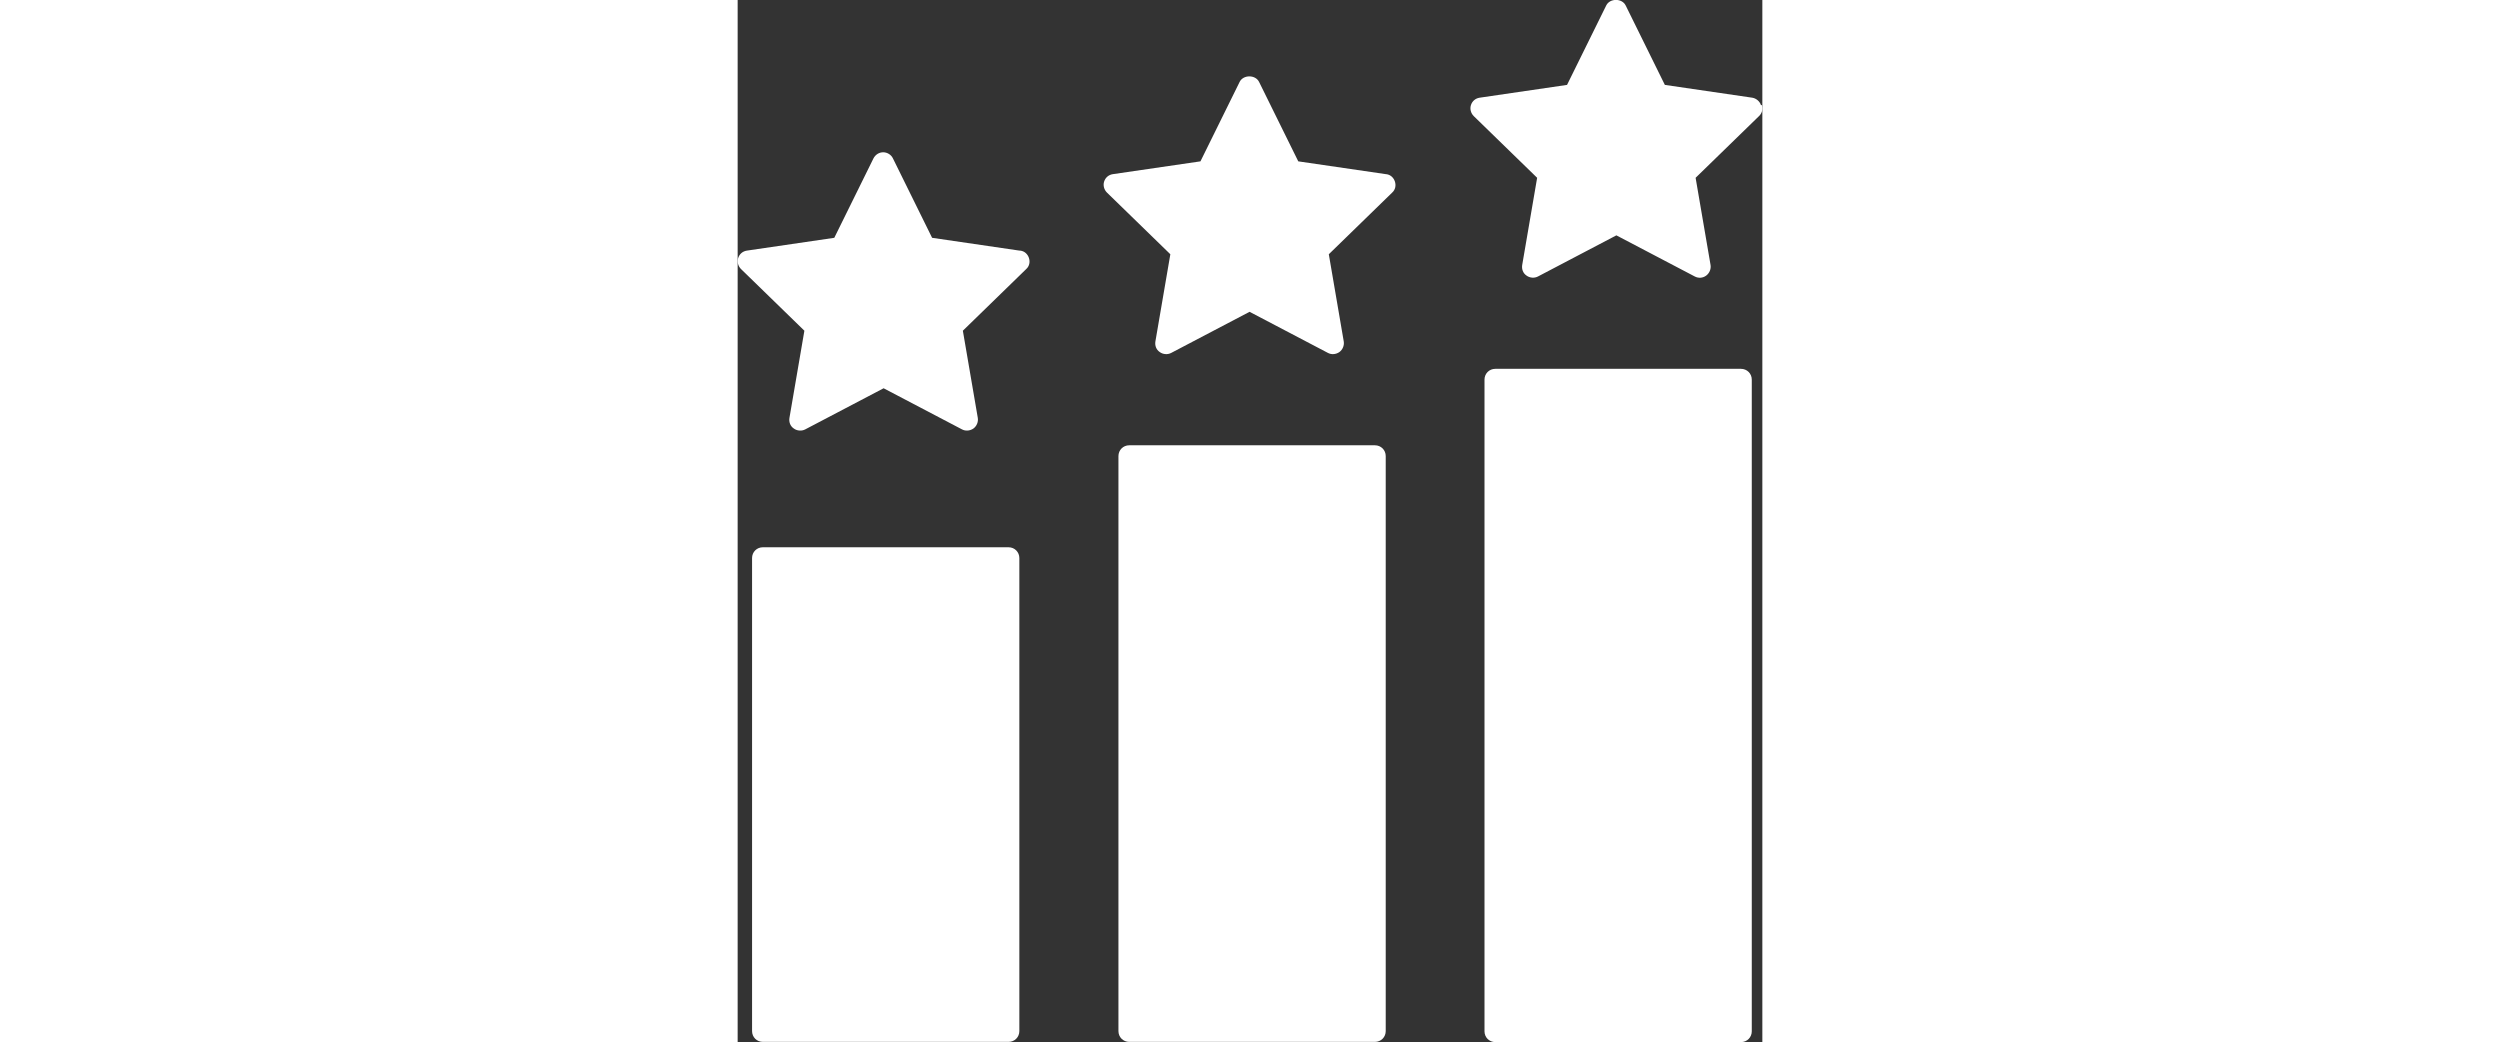 <?xml version="1.0" encoding="UTF-8"?>
<svg id="katman_2" data-name="katman 2" xmlns="http://www.w3.org/2000/svg" viewBox="0 0 95.96 97.59" fill="#fff" height="40">
  <rect x="0" y="0" width="95.96" height="97.59" fill="#333333" stroke="none"/>
  <g id="icon">
    <path d="M26.38,52.26v44.3c0,.57-.45,1.01-1.01,1.01H2.36c-.57,0-1.01-.45-1.01-1.01v-44.3c0-.57.45-1.01,1.01-1.01h23.01c.57,0,1.01.45,1.01,1.01ZM26.4,23.47l-8.19-1.2-3.67-7.44c-.16-.34-.53-.57-.91-.57s-.73.22-.91.57l-3.67,7.44-8.19,1.2c-.39.06-.69.32-.81.69s0,.77.26,1.03l5.94,5.78-1.4,8.17c-.06.39.08.77.41.99.3.22.73.26,1.07.08l7.34-3.85,7.34,3.85c.34.18.75.14,1.07-.08.3-.22.47-.61.41-.99l-1.4-8.17,5.94-5.78c.61-.55.24-1.64-.57-1.72h-.06ZM59.68,41.7h-23.01c-.57,0-1.01.45-1.01,1.01v53.85c0,.57.45,1.01,1.01,1.01h23.01c.57,0,1.01-.45,1.01-1.01v-53.85c0-.57-.45-1.01-1.01-1.01ZM60.71,16.31l-8.21-1.2-3.67-7.44c-.34-.69-1.48-.69-1.82,0l-3.67,7.44-8.21,1.2c-.39.06-.69.32-.81.69s0,.77.26,1.03l5.94,5.78-1.4,8.17c-.06.39.08.77.41.99.3.22.73.26,1.07.08l7.34-3.85,7.34,3.85c.34.18.75.14,1.07-.08.3-.22.47-.61.41-.99l-1.4-8.17,5.94-5.78c.61-.55.24-1.64-.57-1.72h-.02ZM93.96,34.54h-23.01c-.57,0-1.01.45-1.01,1.01v61.03c0,.57.45,1.01,1.01,1.01h23.01c.57,0,1.01-.45,1.01-1.01v-61.03c0-.57-.45-1.01-1.01-1.01ZM95.83,9.84c-.12-.36-.45-.63-.81-.69l-8.19-1.2-3.67-7.44c-.34-.69-1.48-.69-1.82,0l-3.67,7.44-8.19,1.2c-.39.06-.69.32-.81.69s0,.77.26,1.03l5.94,5.78-1.4,8.17c-.06.39.08.77.41.99.3.22.73.26,1.07.08l7.34-3.85,7.34,3.85c.34.18.75.16,1.07-.08.3-.22.47-.61.41-.99l-1.4-8.17,5.94-5.78c.28-.26.39-.67.26-1.03h-.08Z"/>
  </g>
</svg>
